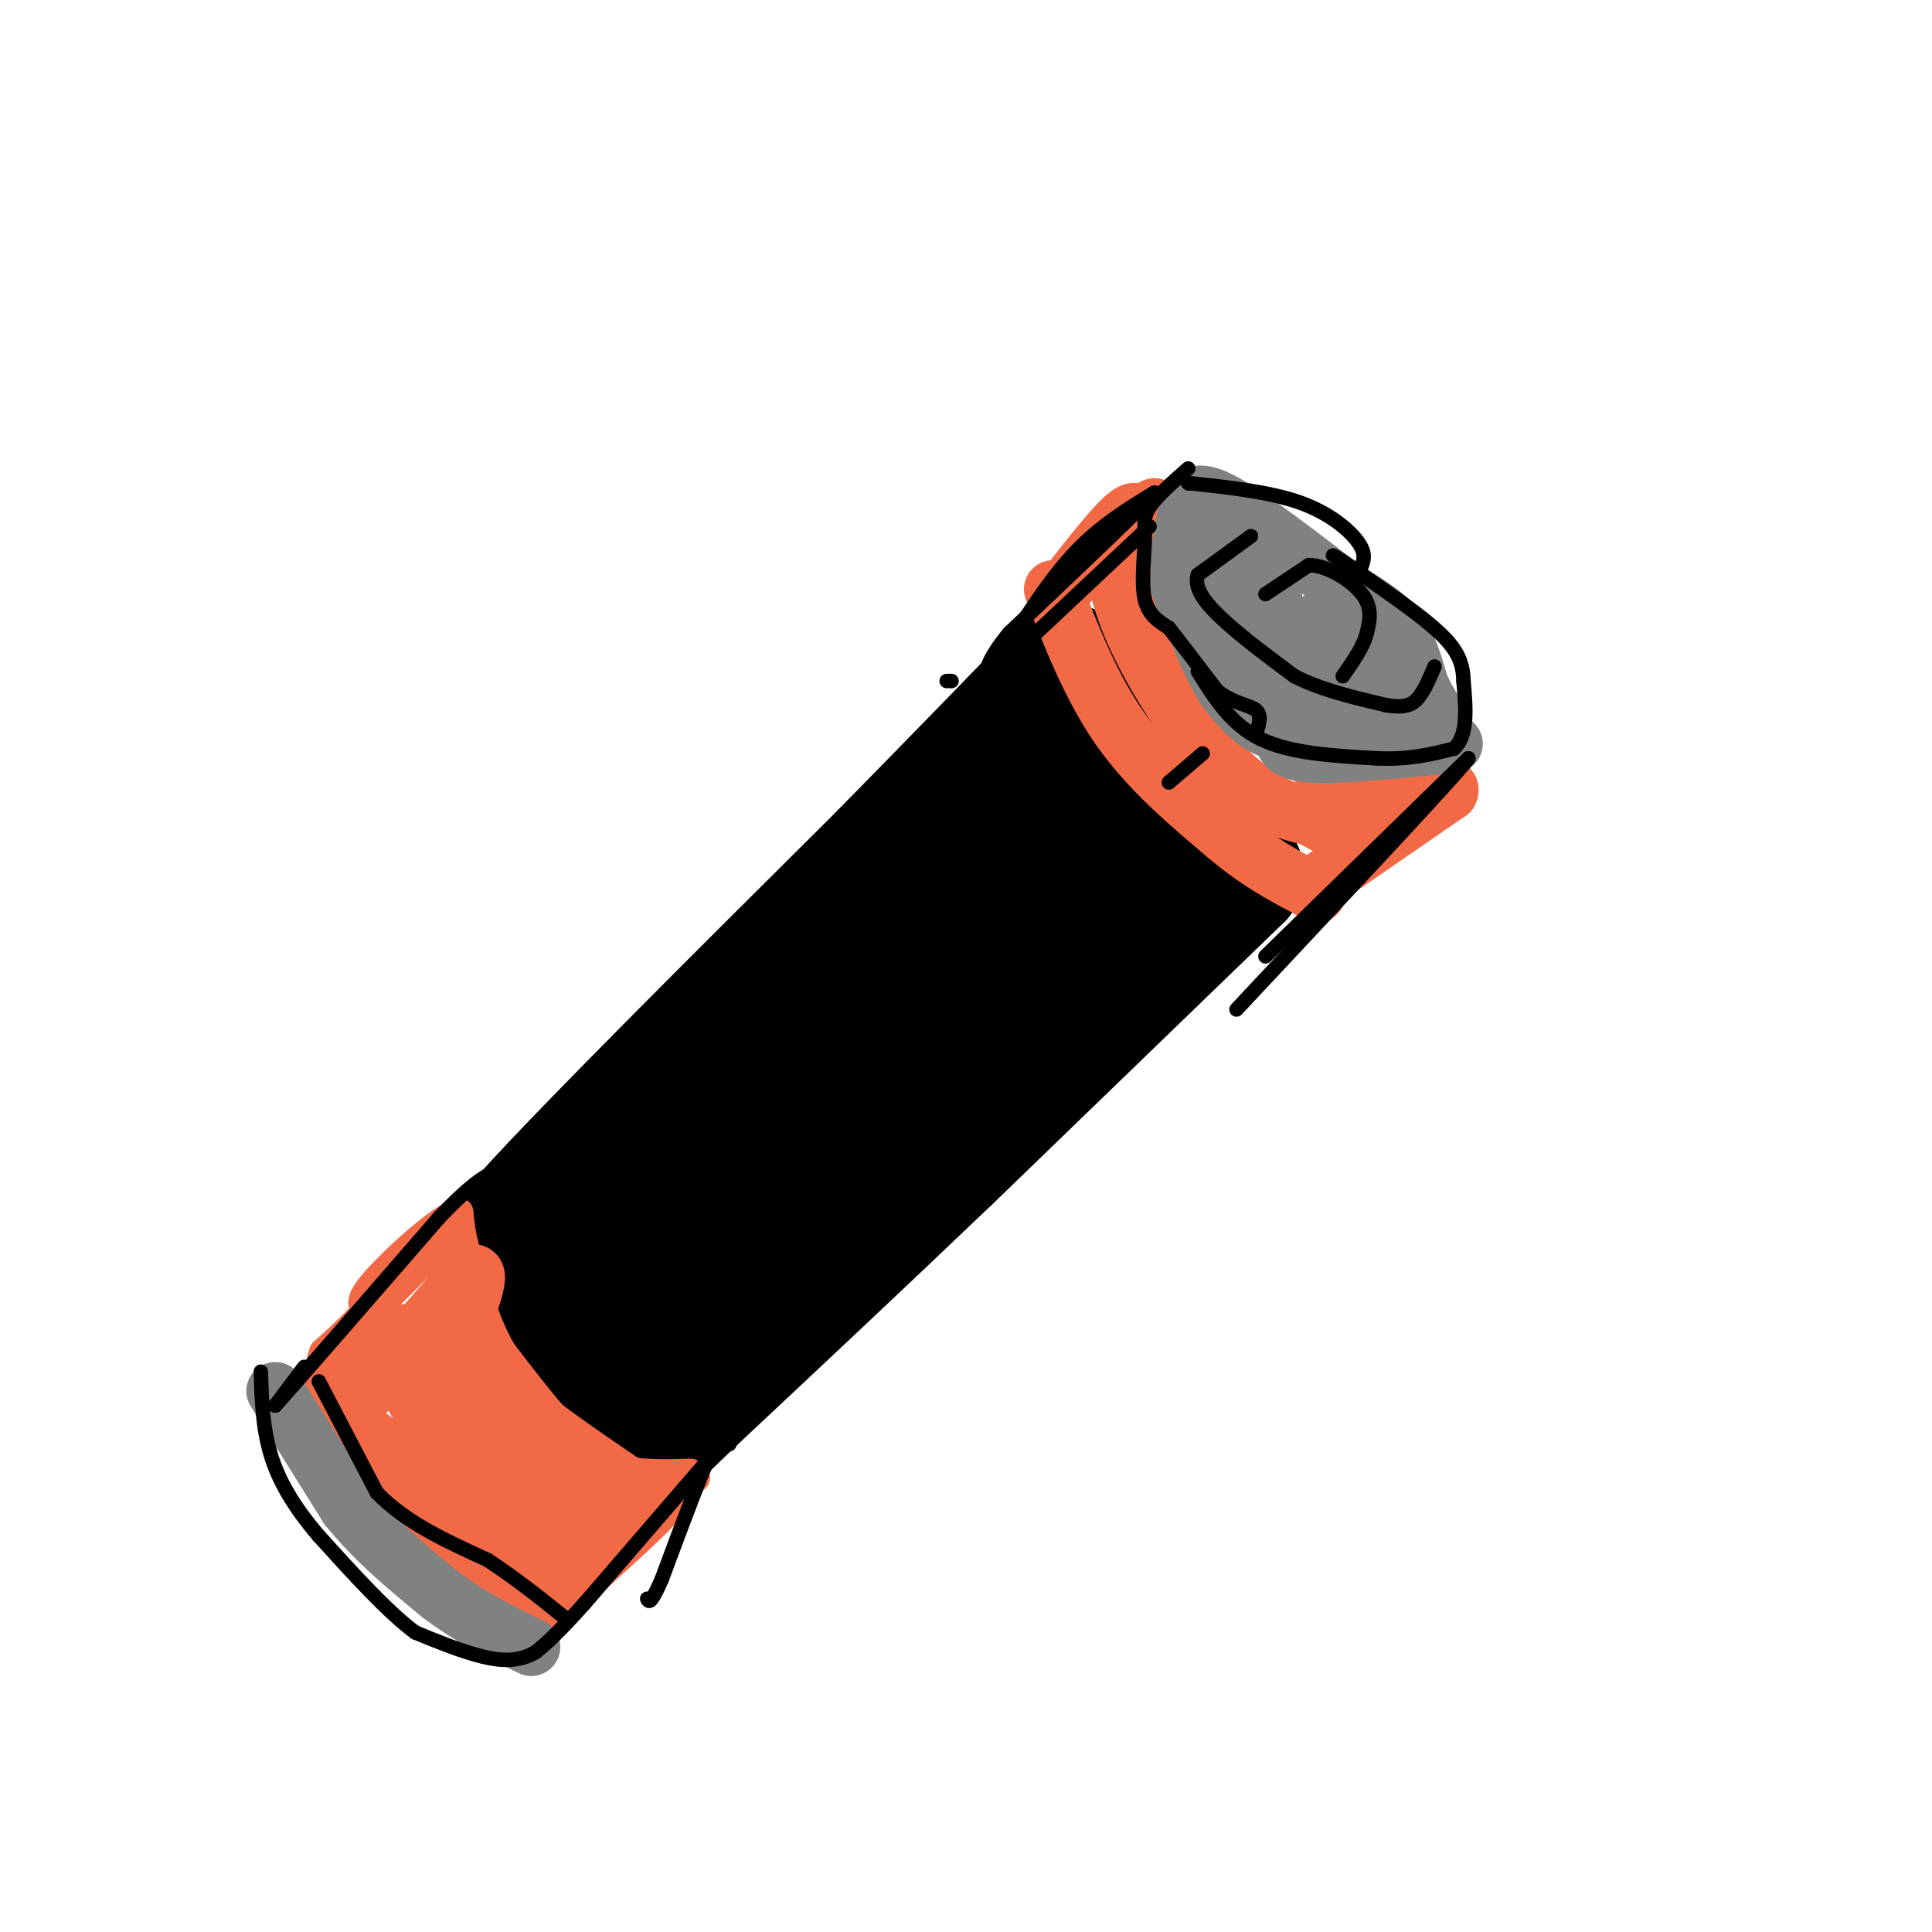 <svg viewBox='0 0 400 400' version='1.1' xmlns='http://www.w3.org/2000/svg' xmlns:xlink='http://www.w3.org/1999/xlink'><g fill='none' stroke='rgb(0,0,0)' stroke-width='28' stroke-linecap='round' stroke-linejoin='round'><path d='M108,261c-5.250,2.417 -10.500,4.833 2,-9c12.500,-13.833 42.750,-43.917 73,-74'/><path d='M183,178c18.500,-18.833 28.250,-28.917 38,-39'/><path d='M221,139c0.000,0.000 26.000,32.000 26,32'/><path d='M247,171c5.833,7.000 7.417,8.500 9,10'/><path d='M256,181c0.000,0.000 -60.000,58.000 -60,58'/><path d='M196,239c-18.833,18.000 -35.917,34.000 -53,50'/><path d='M143,289c-9.400,8.978 -6.400,6.422 -6,5c0.400,-1.422 -1.800,-1.711 -4,-2'/><path d='M133,292c-3.333,-3.667 -9.667,-11.833 -16,-20'/><path d='M117,272c-3.381,-3.774 -3.834,-3.207 -4,-4c-0.166,-0.793 -0.045,-2.944 6,-6c6.045,-3.056 18.013,-7.016 30,-16c11.987,-8.984 23.994,-22.992 36,-37'/><path d='M185,209c12.000,-12.422 24.000,-24.978 31,-31c7.000,-6.022 9.000,-5.511 11,-5'/><path d='M227,173c1.590,0.695 0.064,4.932 0,7c-0.064,2.068 1.333,1.967 -8,9c-9.333,7.033 -29.397,21.201 -43,32c-13.603,10.799 -20.744,18.228 -26,25c-5.256,6.772 -8.628,12.886 -12,19'/><path d='M138,265c-2.667,4.333 -3.333,5.667 -4,7'/></g>
<g fill='none' stroke='rgb(242,105,70)' stroke-width='6' stroke-linecap='round' stroke-linejoin='round'><path d='M93,261c-0.844,3.511 -1.689,7.022 -1,11c0.689,3.978 2.911,8.422 6,12c3.089,3.578 7.044,6.289 11,9'/><path d='M109,293c4.833,3.333 11.417,7.167 18,11'/><path d='M143,305c-5.417,0.167 -10.833,0.333 -15,-1c-4.167,-1.333 -7.083,-4.167 -10,-7'/><path d='M118,297c-4.000,-4.000 -9.000,-10.500 -14,-17'/><path d='M104,280c-3.500,-6.000 -5.250,-12.500 -7,-19'/><path d='M97,261c-1.500,-4.833 -1.750,-7.417 -2,-10'/><path d='M95,251c-4.000,1.289 -13.000,9.511 -17,14c-4.000,4.489 -3.000,5.244 -2,6'/><path d='M76,271c-1.833,2.500 -5.417,5.750 -9,9'/><path d='M67,280c-1.400,3.356 -0.400,7.244 2,11c2.400,3.756 6.200,7.378 10,11'/><path d='M79,302c3.667,3.667 7.833,7.333 12,11'/><path d='M91,313c6.167,3.667 15.583,7.333 25,11'/><path d='M116,324c4.333,1.833 2.667,0.917 1,0'/><path d='M144,306c0.000,0.000 -28.000,19.000 -28,19'/><path d='M116,325c-5.167,3.833 -4.083,3.917 -3,4'/><path d='M138,309c1.917,-0.167 3.833,-0.333 1,3c-2.833,3.333 -10.417,10.167 -18,17'/><path d='M121,329c-4.167,3.833 -5.583,4.917 -7,6'/><path d='M114,335c-5.500,-0.333 -15.750,-4.167 -26,-8'/><path d='M88,327c-6.667,-3.667 -10.333,-8.833 -14,-14'/><path d='M74,313c-4.167,-5.167 -7.583,-11.083 -11,-17'/><path d='M63,296c-2.511,-3.533 -3.289,-3.867 -2,-6c1.289,-2.133 4.644,-6.067 8,-10'/><path d='M69,280c5.667,-6.000 15.833,-16.000 26,-26'/></g>
<g fill='none' stroke='rgb(242,105,70)' stroke-width='12' stroke-linecap='round' stroke-linejoin='round'><path d='M69,296c0.000,0.000 28.000,-32.000 28,-32'/><path d='M97,264c3.869,-2.512 -0.458,7.208 -2,12c-1.542,4.792 -0.298,4.655 3,7c3.298,2.345 8.649,7.173 14,12'/><path d='M112,295c5.667,4.333 12.833,9.167 20,14'/><path d='M132,309c4.489,1.867 5.711,-0.467 2,2c-3.711,2.467 -12.356,9.733 -21,17'/><path d='M113,328c-3.978,4.422 -3.422,6.978 -6,6c-2.578,-0.978 -8.289,-5.489 -14,-10'/><path d='M93,324c-5.200,-3.689 -11.200,-7.911 -15,-13c-3.800,-5.089 -5.400,-11.044 -7,-17'/><path d='M71,294c5.500,2.500 22.750,17.250 40,32'/><path d='M111,326c6.622,3.111 3.178,-5.111 -3,-14c-6.178,-8.889 -15.089,-18.444 -24,-28'/><path d='M84,284c-2.429,-1.131 3.500,10.042 12,18c8.500,7.958 19.571,12.702 23,13c3.429,0.298 -0.786,-3.851 -5,-8'/><path d='M114,307c-6.378,-5.467 -19.822,-15.133 -26,-21c-6.178,-5.867 -5.089,-7.933 -4,-10'/><path d='M84,276c-3.500,0.833 -10.250,7.917 -17,15'/><path d='M67,291c-2.833,2.500 -1.417,1.250 0,0'/><path d='M218,122c4.000,10.250 8.000,20.500 14,29c6.000,8.500 14.000,15.250 22,22'/><path d='M254,173c6.500,5.500 11.750,8.250 17,11'/><path d='M271,184c2.833,1.833 1.417,0.917 0,0'/><path d='M271,184c0.000,0.000 29.000,-20.000 29,-20'/><path d='M300,164c1.489,-2.800 -9.289,0.200 -16,0c-6.711,-0.200 -9.356,-3.600 -12,-7'/><path d='M272,157c-6.133,-5.044 -15.467,-14.156 -21,-21c-5.533,-6.844 -7.267,-11.422 -9,-16'/><path d='M242,120c-2.000,-5.167 -2.500,-10.083 -3,-15'/><path d='M222,120c5.667,-7.250 11.333,-14.500 13,-14c1.667,0.500 -0.667,8.750 -3,17'/><path d='M232,123c1.929,7.893 8.250,19.125 14,27c5.750,7.875 10.929,12.393 15,15c4.071,2.607 7.036,3.304 10,4'/><path d='M271,169c2.833,1.333 4.917,2.667 7,4'/></g>
<g fill='none' stroke='rgb(128,130,130)' stroke-width='12' stroke-linecap='round' stroke-linejoin='round'><path d='M57,288c0.000,0.000 15.000,24.000 15,24'/><path d='M72,312c5.667,7.000 12.333,12.500 19,18'/><path d='M91,330c6.333,4.833 12.667,7.917 19,11'/><path d='M301,154c-12.083,1.250 -24.167,2.500 -30,2c-5.833,-0.500 -5.417,-2.750 -5,-5'/><path d='M266,151c-2.667,-5.167 -6.833,-15.583 -11,-26'/><path d='M278,153c-5.500,-0.167 -11.000,-0.333 -15,-2c-4.000,-1.667 -6.500,-4.833 -9,-8'/><path d='M254,143c-2.833,-4.167 -5.417,-10.583 -8,-17'/><path d='M246,126c-1.667,-3.833 -1.833,-4.917 -2,-6'/><path d='M244,116c0.000,0.000 2.000,-12.000 2,-12'/><path d='M246,104c1.333,-2.356 3.667,-2.244 9,1c5.333,3.244 13.667,9.622 22,16'/><path d='M277,121c5.867,3.956 9.533,5.844 12,9c2.467,3.156 3.733,7.578 5,12'/><path d='M294,142c1.500,3.167 2.750,5.083 4,7'/><path d='M298,149c-2.774,-3.625 -11.710,-16.187 -18,-20c-6.290,-3.813 -9.933,1.122 -10,6c-0.067,4.878 3.444,9.698 7,12c3.556,2.302 7.159,2.086 9,1c1.841,-1.086 1.921,-3.043 2,-5'/><path d='M288,143c-1.383,-1.909 -5.842,-4.181 -9,-3c-3.158,1.181 -5.015,5.817 -5,8c0.015,2.183 1.901,1.915 4,-2c2.099,-3.915 4.411,-11.477 2,-12c-2.411,-0.523 -9.546,5.993 -12,8c-2.454,2.007 -0.227,-0.497 2,-3'/><path d='M270,139c1.122,-2.876 2.928,-8.566 0,-9c-2.928,-0.434 -10.589,4.389 -12,4c-1.411,-0.389 3.428,-5.989 5,-9c1.572,-3.011 -0.122,-3.432 -2,-3c-1.878,0.432 -3.939,1.716 -6,3'/><path d='M255,125c-1.242,1.443 -1.347,3.550 0,3c1.347,-0.550 4.144,-3.756 5,-6c0.856,-2.244 -0.231,-3.527 -2,-3c-1.769,0.527 -4.220,2.865 -5,2c-0.780,-0.865 0.110,-4.932 1,-9'/><path d='M254,112c-0.345,-0.179 -1.708,3.875 -2,3c-0.292,-0.875 0.488,-6.679 0,-8c-0.488,-1.321 -2.244,1.839 -4,5'/></g>
<g fill='none' stroke='rgb(0,0,0)' stroke-width='3' stroke-linecap='round' stroke-linejoin='round'><path d='M262,123c0.000,0.000 9.000,-6.000 9,-6'/><path d='M271,117c3.800,0.044 8.800,3.156 11,6c2.200,2.844 1.600,5.422 1,8'/><path d='M283,131c-0.667,2.833 -2.833,5.917 -5,9'/><path d='M246,97c-3.298,2.911 -6.595,5.821 -8,8c-1.405,2.179 -0.917,3.625 -1,7c-0.083,3.375 -0.738,8.679 0,12c0.738,3.321 2.869,4.661 5,6'/><path d='M242,130c2.500,3.167 6.250,8.083 10,13'/><path d='M252,143c3.333,2.689 6.667,2.911 8,4c1.333,1.089 0.667,3.044 0,5'/><path d='M248,139c3.417,5.500 6.833,11.000 13,14c6.167,3.000 15.083,3.500 24,4'/><path d='M285,157c6.667,0.333 11.333,-0.833 16,-2'/><path d='M301,155c3.000,-2.667 2.500,-8.333 2,-14'/><path d='M303,141c-0.089,-3.867 -1.311,-6.533 -5,-10c-3.689,-3.467 -9.844,-7.733 -16,-12'/><path d='M282,119c-3.667,-2.667 -4.833,-3.333 -6,-4'/><path d='M246,100c0.000,0.000 0.100,0.100 0.1,0.1'/><path d='M259,111c0.000,0.000 -11.000,8.000 -11,8'/><path d='M248,119c-1.000,2.978 2.000,6.422 6,10c4.000,3.578 9.000,7.289 14,11'/><path d='M268,140c5.500,2.833 12.250,4.417 19,6'/><path d='M287,146c4.378,0.756 5.822,-0.356 7,-2c1.178,-1.644 2.089,-3.822 3,-6'/><path d='M63,283c0.000,0.000 -6.000,8.000 -6,8'/><path d='M57,291c4.667,-5.167 19.333,-22.083 34,-39'/><path d='M91,252c7.833,-8.167 10.417,-9.083 13,-10'/><path d='M151,299c-0.333,-2.333 -0.667,-4.667 -3,0c-2.333,4.667 -6.667,16.333 -11,28'/><path d='M137,327c-2.333,5.333 -2.667,4.667 -3,4'/><path d='M146,303c0.000,0.000 -25.000,29.000 -25,29'/><path d='M121,332c-5.833,6.500 -7.917,8.250 -10,10'/><path d='M111,342c-3.378,2.000 -6.822,2.000 -11,1c-4.178,-1.000 -9.089,-3.000 -14,-5'/><path d='M86,338c-5.667,-4.167 -12.833,-12.083 -20,-20'/><path d='M66,318c-5.244,-6.133 -8.356,-11.467 -10,-17c-1.644,-5.533 -1.822,-11.267 -2,-17'/><path d='M66,286c0.000,0.000 12.000,23.000 12,23'/><path d='M78,309c5.833,6.167 14.417,10.083 23,14'/><path d='M101,323c6.500,4.333 11.250,8.167 16,12'/><path d='M196,141c0.000,0.000 1.000,0.000 1,0'/><path d='M205,140c0.000,0.000 33.000,-31.000 33,-31'/><path d='M206,138c5.250,-8.500 10.500,-17.000 16,-23c5.500,-6.000 11.250,-9.500 17,-13'/><path d='M239,102c-2.167,2.667 -16.083,15.833 -30,29'/><path d='M209,131c-5.833,7.000 -5.417,10.000 -5,13'/><path d='M262,198c0.000,0.000 42.000,-41.000 42,-41'/><path d='M304,157c-1.000,1.833 -24.500,26.917 -48,52'/><path d='M282,117c0.400,-1.311 0.800,-2.622 -1,-5c-1.800,-2.378 -5.800,-5.822 -12,-8c-6.200,-2.178 -14.600,-3.089 -23,-4'/><path d='M249,156c0.000,0.000 -7.000,6.000 -7,6'/></g>
</svg>